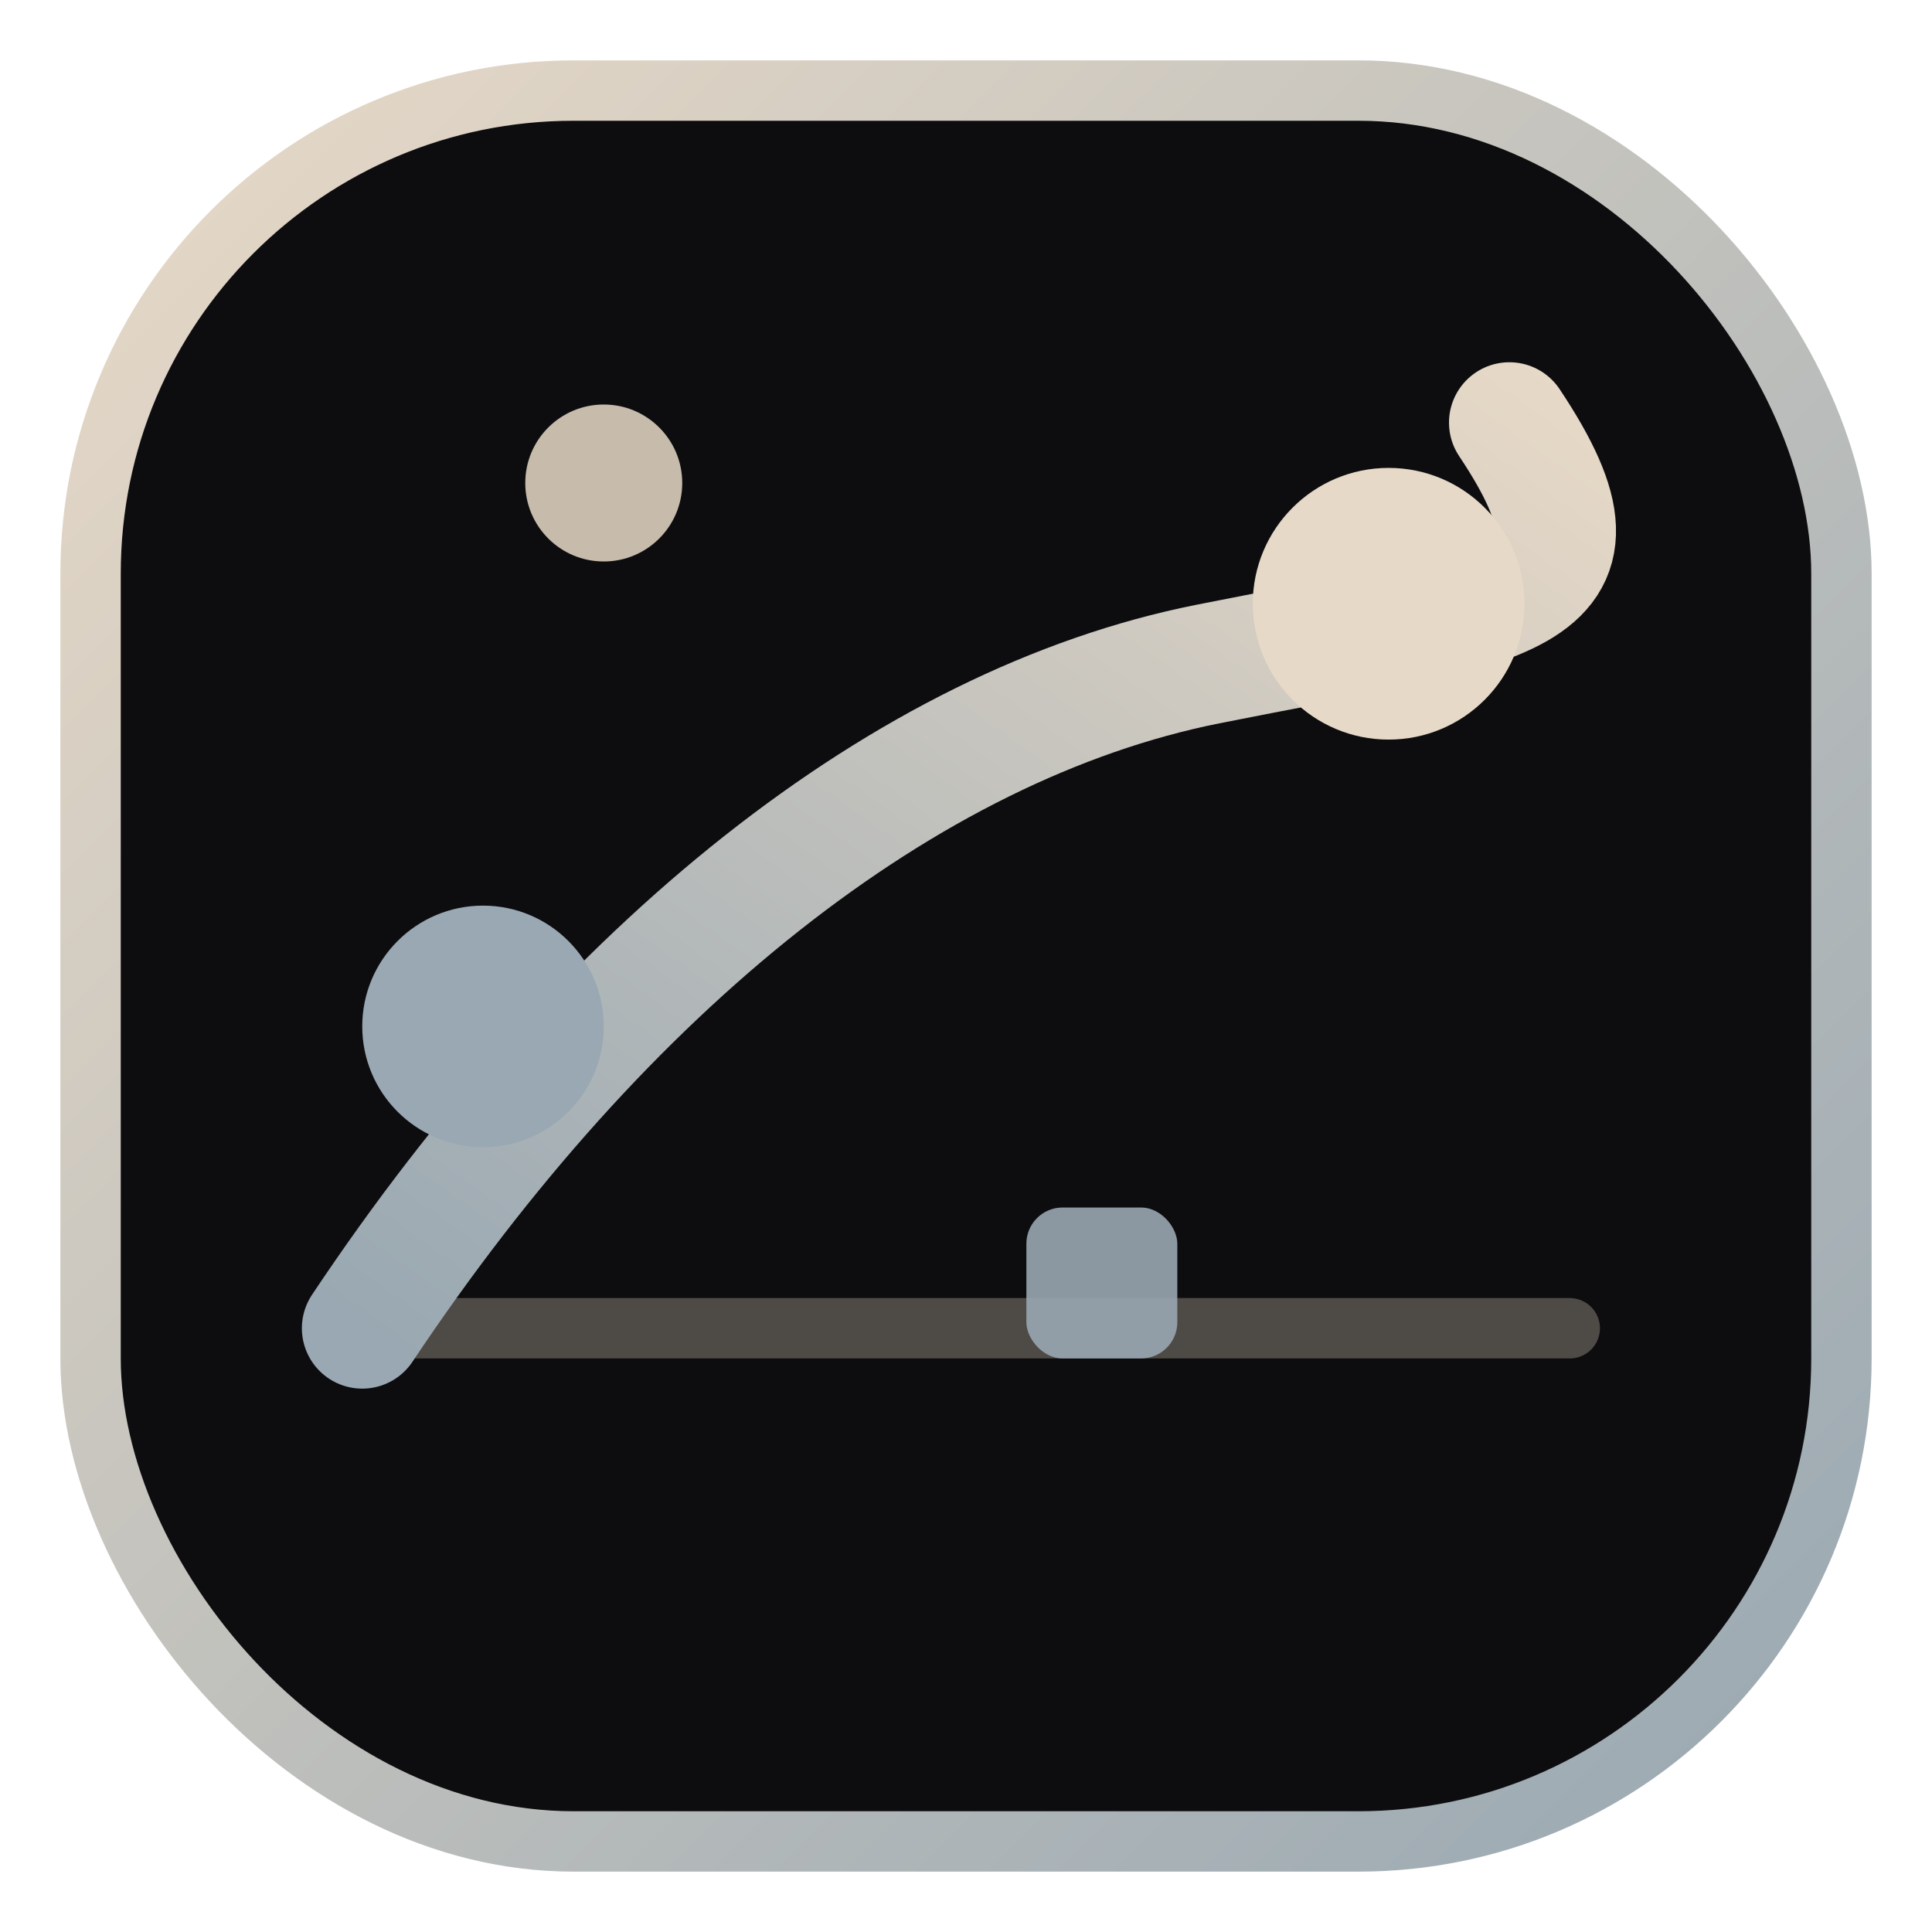 <!--?xml version="1.0" encoding="UTF-8"?-->
<svg width="64" height="64" viewBox="0 0 64 64" xmlns="http://www.w3.org/2000/svg" role="img" aria-labelledby="title desc">
  <title id="title">LineaInchiostro favicon</title>
  <desc id="desc">Icona quadrata scura con curva di mercato e punti evidenziati.</desc>
  <defs>
    <linearGradient id="li-fav-border" x1="0" y1="0" x2="1" y2="1">
      <stop offset="0" stop-color="#E7D9C7"></stop>
      <stop offset="1" stop-color="#99A8B2"></stop>
    </linearGradient>
    <linearGradient id="li-fav-curve" x1="0" y1="1" x2="1" y2="0">
      <stop offset="0" stop-color="#99A8B2"></stop>
      <stop offset="1" stop-color="#E7D9C7"></stop>
    </linearGradient>
  </defs>

  <!-- Base -->
  <rect x="3" y="3" width="58" height="58" rx="16" fill="#0D0D10" stroke="url(#li-fav-border)" stroke-width="2"></rect>

  <!-- Subtle baseline -->
  <path d="M12 44 H52" fill="none" stroke="rgba(231,217,199,0.30)" stroke-width="2" stroke-linecap="round"></path>

  <!-- Main curve -->
  <path d="M12 44
           C20 32, 30 24, 40 22
           S54 20, 50 14" fill="none" stroke="url(#li-fav-curve)" stroke-width="4" stroke-linecap="round"></path>

  <!-- Start anchor -->
  <circle cx="16" cy="34" r="4" fill="#99A8B2"></circle>

  <!-- Highlight point -->
  <circle cx="46" cy="20" r="4.5" fill="#E7D9C7"></circle>

  <!-- Memphis detail -->
  <circle cx="20" cy="16" r="2.6" fill="#E7D9C7" opacity="0.85"></circle>
  <rect x="34" y="40" width="5" height="5" rx="1.2" fill="#99A8B2" opacity="0.9"></rect>
</svg>

